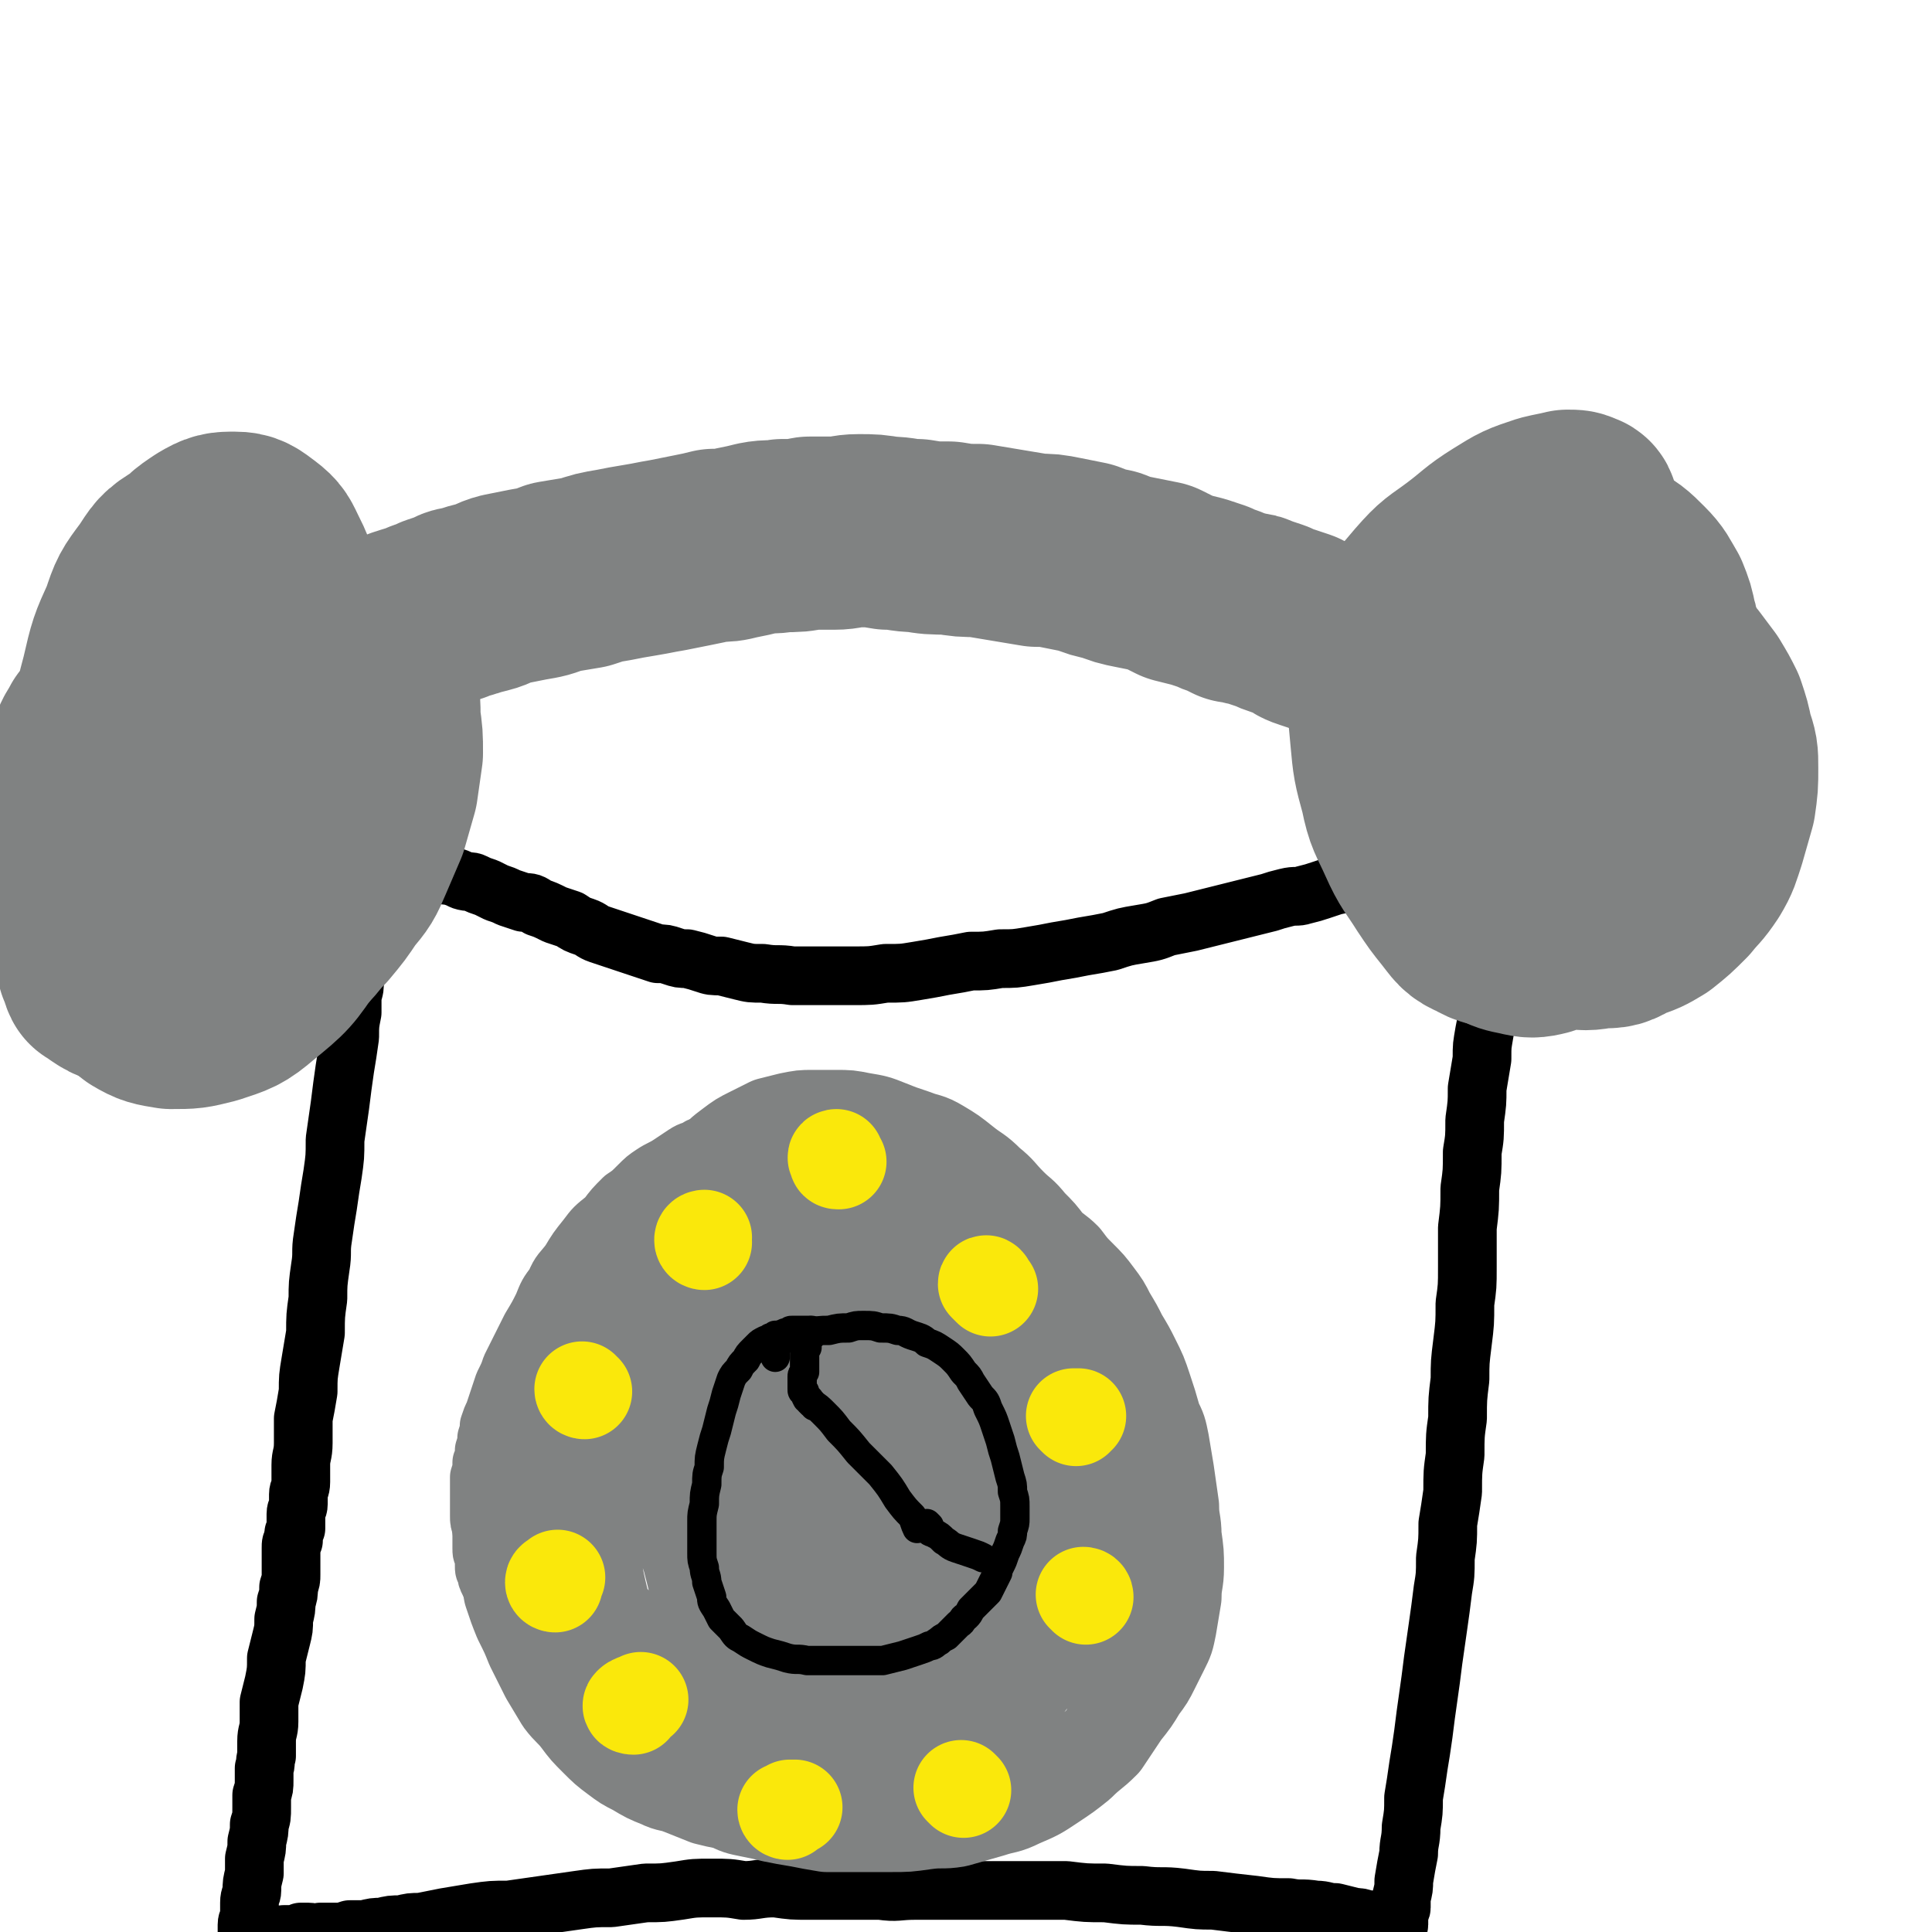 <svg viewBox='0 0 790 790' version='1.1' xmlns='http://www.w3.org/2000/svg' xmlns:xlink='http://www.w3.org/1999/xlink'><g fill='none' stroke='#000000' stroke-width='24' stroke-linecap='round' stroke-linejoin='round'><path d='M143,348c-1,0 -1,-1 -1,-1 0,1 0,1 1,3 0,1 0,1 0,1 1,2 1,2 1,4 1,2 1,2 1,4 0,3 0,3 1,6 0,3 0,3 0,6 0,3 0,3 1,6 0,4 0,4 0,7 0,3 0,3 -1,6 0,2 0,2 0,5 -1,3 -1,3 -1,5 0,4 0,4 -1,7 0,3 0,3 0,7 -1,5 -1,5 -1,10 -1,7 -1,7 -2,13 -1,7 -1,7 -2,15 -1,7 -1,7 -2,14 0,7 0,7 -1,14 -1,6 -1,6 -2,13 -1,6 -1,6 -2,13 -1,6 0,6 -1,12 -1,7 -1,7 -1,13 -1,7 -1,7 -1,14 -1,6 -1,6 -2,12 -1,6 -1,6 -1,12 -1,6 -1,6 -2,11 0,5 0,5 0,10 0,5 -1,5 -1,9 0,4 0,4 0,7 0,3 -1,3 -1,5 0,2 0,2 0,4 0,2 -1,2 -1,4 0,2 0,2 0,3 0,2 0,2 0,3 -1,2 -1,2 -1,3 0,1 0,1 0,2 -1,1 -1,1 -1,3 0,1 0,1 0,2 0,1 0,1 0,2 0,2 0,2 0,3 0,2 0,2 0,4 0,2 0,2 -1,5 0,3 0,3 -1,6 0,3 0,3 -1,7 0,4 0,4 -1,8 -1,4 -1,4 -2,8 0,5 0,5 -1,10 -1,4 -1,4 -2,8 0,4 0,4 0,8 0,4 -1,4 -1,8 0,3 0,3 0,6 -1,3 0,3 -1,5 0,3 0,3 0,5 0,3 0,3 -1,6 0,3 0,3 0,5 0,4 0,4 -1,7 0,3 0,3 -1,7 0,3 0,3 -1,7 0,3 0,3 0,6 -1,4 -1,4 -1,7 0,2 -1,2 -1,5 0,3 0,3 0,5 0,2 -1,2 -1,4 0,2 0,2 0,3 0,1 0,1 0,3 0,0 0,0 0,1 -1,1 -1,1 -1,1 0,0 0,0 0,1 0,0 0,0 1,0 0,0 0,0 0,-1 1,0 1,0 2,-1 0,0 0,0 1,0 0,0 0,0 1,0 1,-1 1,-1 1,-1 1,0 1,0 2,0 0,0 0,0 1,0 1,0 1,0 1,0 1,0 1,-1 2,-1 0,0 0,0 1,0 1,0 1,0 2,0 0,0 0,0 1,-1 1,0 1,0 2,0 1,0 1,0 2,0 1,0 1,0 3,-1 1,0 1,0 3,0 2,0 2,1 5,0 3,0 3,0 6,0 3,0 3,0 6,-1 3,0 3,0 6,0 4,-1 4,-1 7,-1 4,-1 4,-1 8,-1 4,-1 4,-1 8,-1 5,-1 5,-1 10,-2 6,-1 6,-1 12,-2 7,-1 7,-1 14,-1 7,-1 7,-1 14,-2 7,-1 7,-1 14,-2 7,-1 7,-1 14,-1 7,-1 7,-1 14,-2 7,0 7,0 14,-1 6,-1 6,-1 13,-1 7,0 7,0 13,1 6,0 6,-1 13,-1 7,1 7,1 14,1 7,0 7,0 14,0 7,0 7,0 15,0 7,1 7,0 14,0 8,0 8,0 15,0 7,0 7,0 15,0 8,0 8,0 16,0 8,0 8,0 16,0 8,1 8,1 16,1 8,1 8,1 15,1 8,1 8,0 16,1 7,1 7,1 13,1 8,1 8,1 17,2 7,1 7,1 14,1 5,1 5,0 11,1 4,0 4,1 8,1 4,1 4,1 8,2 2,0 2,0 5,1 2,0 2,0 5,0 1,1 1,1 2,1 1,0 1,1 2,1 1,0 1,0 2,0 0,0 0,-1 1,-1 0,0 0,1 0,1 0,0 1,1 1,0 0,0 0,0 0,0 0,-1 0,-1 0,-1 0,-1 0,-1 0,-2 0,-1 0,-1 0,-2 0,-1 1,-1 1,-2 0,-2 0,-2 0,-4 1,-4 1,-4 1,-7 1,-6 1,-6 2,-11 0,-5 1,-5 1,-11 1,-6 1,-6 1,-12 1,-6 1,-6 2,-13 1,-6 1,-6 2,-13 1,-8 1,-8 2,-15 1,-7 1,-7 2,-15 1,-7 1,-7 2,-14 1,-7 1,-7 2,-15 1,-6 1,-6 1,-13 1,-7 1,-7 1,-14 1,-6 1,-6 2,-13 0,-8 0,-8 1,-15 0,-8 0,-8 1,-15 0,-8 0,-8 1,-16 0,-7 0,-7 1,-15 1,-8 1,-8 1,-16 1,-7 1,-7 1,-15 0,-8 0,-8 0,-16 1,-8 1,-8 1,-16 1,-7 1,-7 1,-15 1,-6 1,-6 1,-13 1,-7 1,-7 1,-13 1,-6 1,-6 2,-12 0,-6 0,-5 1,-11 1,-5 1,-5 1,-9 1,-5 1,-5 1,-9 1,-4 1,-4 1,-9 1,-3 1,-4 1,-7 0,-3 0,-3 0,-6 1,-3 1,-3 1,-5 0,-2 0,-2 1,-4 0,-2 0,-2 0,-3 0,-2 0,-2 1,-3 0,-1 0,-1 0,-2 0,-1 0,-1 0,-1 0,-1 0,-1 1,-2 0,0 0,0 0,-1 0,0 -1,0 -1,0 0,-1 0,-1 0,-2 0,-1 0,-1 0,-2 -1,-1 -1,-1 -2,-3 0,-1 0,-1 -1,-1 '/><path d='M156,355c0,-1 -1,-1 -1,-1 1,-1 2,-1 5,-1 1,0 1,0 2,0 1,0 1,1 3,1 2,0 2,0 4,0 3,1 3,1 5,2 3,0 3,0 5,1 3,1 3,1 5,1 3,1 3,1 5,2 3,1 3,0 5,1 2,1 2,1 5,2 2,1 2,1 4,2 3,1 3,1 5,2 3,1 3,1 6,2 3,0 3,0 6,2 3,1 3,1 7,3 3,1 3,1 6,2 3,2 3,2 6,3 3,1 3,2 6,3 3,1 3,1 6,2 3,1 3,1 6,2 3,1 3,1 6,2 3,1 3,1 6,2 3,0 3,0 6,1 3,1 3,1 6,1 4,1 4,1 7,2 3,1 3,1 7,1 4,1 4,1 8,2 4,1 4,1 9,1 6,1 6,0 12,1 6,0 6,0 12,0 7,0 7,0 13,0 7,0 7,0 13,-1 7,0 7,0 13,-1 6,-1 6,-1 11,-2 6,-1 6,-1 11,-2 6,0 6,0 12,-1 6,0 6,0 12,-1 6,-1 6,-1 11,-2 6,-1 6,-1 11,-2 6,-1 6,-1 11,-2 6,-2 6,-2 12,-3 6,-1 6,-1 11,-3 5,-1 5,-1 10,-2 4,-1 4,-1 8,-2 4,-1 4,-1 8,-2 4,-1 4,-1 8,-2 4,-1 4,-1 8,-2 3,-1 3,-1 7,-2 4,-1 4,0 7,-1 4,-1 4,-1 7,-2 3,-1 3,-1 6,-2 2,0 2,-1 5,-1 3,-1 3,-1 5,-2 3,0 3,0 6,-1 3,-1 3,-1 6,-1 3,-1 3,-1 6,-2 3,-1 3,-1 6,-2 2,0 2,0 5,-1 2,-1 2,-1 5,-2 2,0 2,0 5,-1 2,0 2,0 4,-1 2,0 2,0 4,0 2,-1 2,-1 3,-1 1,0 1,0 1,1 0,0 0,0 0,1 -1,0 -1,0 -1,0 '/></g>
<g fill='none' stroke='#808282' stroke-width='79' stroke-linecap='round' stroke-linejoin='round'><path d='M144,302c0,0 -1,-1 -1,-1 -1,0 -1,0 -2,-1 0,0 0,0 -1,0 -1,0 -1,0 -1,0 -1,0 -1,0 -2,0 -1,0 -1,0 -2,0 0,0 0,0 -1,0 -1,0 -1,0 -2,0 -1,-1 -1,0 -2,-1 -1,0 -1,0 -2,0 -1,0 -1,0 -2,0 -2,0 -2,0 -3,0 -2,0 -2,0 -3,0 -2,-1 -2,-1 -4,-1 -3,0 -3,0 -6,0 -3,1 -3,1 -5,1 -4,0 -4,0 -7,1 -3,1 -3,1 -6,3 -4,1 -4,1 -7,3 -5,2 -5,2 -9,5 -4,4 -5,4 -9,8 -4,5 -4,5 -8,10 -4,4 -4,4 -7,10 -3,4 -2,4 -5,8 -2,4 -2,4 -3,8 -2,4 -2,4 -3,9 -1,4 -1,4 -2,8 -1,4 -1,4 -1,8 -1,3 -1,3 -1,7 0,2 0,3 1,5 0,2 0,2 1,4 1,1 0,1 1,3 2,1 2,1 3,2 3,2 3,2 6,3 4,2 4,2 8,2 7,1 7,1 14,0 8,-1 9,0 17,-3 8,-2 8,-3 15,-7 7,-4 8,-4 14,-9 7,-5 6,-6 12,-12 5,-6 5,-6 9,-12 5,-6 5,-6 8,-13 3,-7 3,-7 6,-14 2,-7 2,-7 4,-14 1,-7 1,-7 2,-14 0,-7 0,-7 -1,-14 0,-7 0,-7 -1,-13 -2,-5 -2,-5 -4,-9 -1,-4 0,-4 -2,-7 -2,-1 -2,-1 -4,-2 -2,-1 -2,-1 -4,-1 -2,0 -3,0 -5,1 -3,1 -4,1 -7,3 -5,3 -5,3 -9,7 -7,7 -7,7 -13,13 -7,7 -7,7 -13,15 -6,7 -6,8 -11,16 -5,8 -5,8 -9,16 -4,7 -4,7 -7,14 -3,5 -3,5 -4,11 -2,5 -2,5 -2,10 -1,4 -1,4 0,7 0,3 0,3 2,5 1,2 1,2 2,3 2,2 2,2 4,2 3,0 4,0 7,-1 4,-1 5,-2 9,-4 7,-4 7,-4 14,-10 7,-6 8,-5 14,-13 6,-7 6,-7 11,-15 4,-8 4,-8 8,-17 3,-8 2,-8 4,-16 2,-7 2,-7 2,-14 1,-6 1,-6 0,-12 -1,-4 -1,-5 -4,-9 -2,-4 -2,-4 -6,-6 -3,-3 -4,-3 -8,-3 -5,0 -6,0 -11,2 -5,2 -6,2 -11,6 -6,4 -6,4 -12,10 -6,5 -6,5 -12,12 -5,6 -5,6 -10,12 -3,6 -3,6 -6,12 -3,5 -2,5 -5,10 -1,4 -1,4 -2,7 -1,2 -1,2 -2,4 0,0 0,0 0,0 '/><path d='M158,266c0,0 -1,-1 -1,-1 0,-1 0,-1 0,-1 0,-1 0,-1 0,-2 0,0 0,0 0,-1 0,0 0,0 1,-1 0,0 0,0 0,-1 1,0 1,0 1,-1 1,0 1,-1 1,-1 1,0 1,0 2,0 1,-1 1,-1 2,-1 1,-1 1,-1 2,-1 2,-1 2,-1 4,-1 2,-1 2,-1 4,-2 3,-1 3,-1 5,-2 3,-1 3,-1 6,-2 3,-2 3,-1 6,-2 3,-1 3,-1 7,-2 4,-1 4,-2 8,-3 5,-1 5,-1 10,-2 6,-1 6,-1 11,-3 6,-1 6,-1 12,-2 6,-2 6,-2 12,-3 5,-1 5,-1 11,-2 6,-1 5,-1 11,-2 5,-1 5,-1 10,-2 5,-1 5,-1 9,-2 5,0 5,0 9,-1 5,-1 5,-1 9,-2 5,-1 5,0 10,-1 6,0 6,0 11,-1 5,0 5,0 10,0 5,0 5,-1 10,-1 6,0 6,0 12,1 6,0 6,1 12,1 6,1 6,1 13,1 6,1 6,1 12,1 6,1 6,1 12,2 6,1 6,1 12,2 5,0 5,0 10,1 5,1 5,1 10,2 5,2 5,2 10,3 5,2 5,2 10,3 5,1 5,1 10,2 4,2 4,2 8,4 4,1 4,1 8,2 3,1 3,1 6,2 2,1 2,1 5,2 2,1 2,1 4,2 2,0 2,0 5,1 2,0 2,0 4,1 3,1 3,1 6,2 2,1 2,1 5,2 3,1 3,1 6,2 2,2 2,2 5,3 3,1 3,1 6,2 3,1 3,1 6,3 2,1 2,1 5,2 3,2 3,2 6,3 2,1 2,1 5,3 3,1 3,1 6,3 2,2 2,2 5,3 2,2 2,2 5,3 2,2 2,2 4,4 2,2 2,2 4,4 2,1 2,1 4,3 2,1 2,1 3,2 1,2 1,2 3,4 1,1 1,1 2,2 1,1 1,1 2,2 0,1 0,1 1,2 0,0 1,0 1,1 0,0 0,0 1,0 0,0 0,0 0,0 0,0 0,0 -1,0 '/><path d='M623,297c0,0 0,-1 -1,-1 -1,1 -1,1 -2,2 -1,1 -1,1 -2,2 -2,2 -2,1 -3,3 -2,2 -2,2 -4,4 -2,3 -2,3 -4,6 -1,2 -1,3 -2,5 -1,6 -1,6 -1,11 -1,6 -1,6 0,12 1,5 1,6 4,11 2,5 3,5 6,9 4,5 4,5 9,9 5,4 5,4 10,7 5,2 5,3 10,4 5,1 6,1 11,0 6,0 6,0 11,-3 6,-2 6,-2 11,-5 5,-4 5,-4 10,-9 4,-5 4,-4 8,-10 3,-5 3,-6 5,-12 2,-7 2,-7 4,-14 1,-7 1,-7 1,-14 0,-6 0,-6 -2,-12 -1,-5 -1,-5 -3,-11 -2,-4 -2,-4 -5,-9 -3,-4 -3,-4 -6,-8 -4,-4 -5,-4 -9,-7 -6,-3 -6,-3 -13,-6 -7,-2 -7,-2 -15,-4 -7,-1 -8,-1 -15,-1 -8,0 -8,0 -16,2 -6,2 -7,2 -13,6 -5,3 -6,4 -10,8 -5,6 -5,6 -8,12 -3,6 -3,7 -4,14 -1,8 -1,8 0,17 0,10 0,10 2,19 1,8 1,8 4,16 3,8 3,8 6,14 3,6 3,6 8,10 3,4 3,4 8,7 4,2 4,2 9,3 4,1 5,1 9,0 5,-2 5,-2 9,-5 5,-4 5,-4 9,-9 4,-5 4,-5 8,-11 3,-6 3,-6 5,-12 2,-7 2,-7 3,-13 2,-6 2,-6 2,-12 1,-4 1,-5 0,-9 -2,-4 -2,-5 -4,-9 -3,-4 -3,-4 -7,-7 -5,-3 -5,-3 -10,-5 -5,-2 -6,-1 -11,-2 -6,0 -6,-1 -12,0 -5,1 -5,1 -10,3 -5,2 -6,2 -9,5 -5,4 -4,4 -7,9 -3,5 -3,5 -5,10 -2,6 -1,6 -2,11 0,6 0,6 1,11 2,4 2,5 5,9 2,4 2,4 6,6 4,3 5,3 9,4 5,2 6,1 11,1 7,-1 8,-1 14,-4 8,-3 8,-3 15,-8 6,-4 6,-5 12,-11 4,-5 4,-5 6,-11 3,-5 3,-5 3,-11 0,-4 0,-4 -2,-8 -1,-4 -1,-4 -3,-6 -1,-2 -1,-2 -3,-3 -1,-1 -1,-1 -2,-2 -1,0 -1,0 -2,0 -1,0 -2,0 -2,0 '/><path d='M109,273c0,0 0,-1 -1,-1 -1,0 -1,0 -2,1 -1,0 -1,0 -2,1 -2,1 -2,1 -4,2 -2,1 -2,0 -5,1 -6,1 -6,1 -12,3 -6,1 -6,0 -12,2 -6,0 -6,0 -11,1 -5,2 -5,2 -9,4 -3,2 -3,2 -6,5 -3,3 -3,3 -6,7 -2,4 -3,4 -4,9 -2,6 -1,6 -2,12 0,8 0,8 0,16 1,8 1,8 2,16 1,7 1,7 3,14 2,6 1,6 3,12 2,4 2,4 5,7 2,3 3,3 6,3 4,0 5,0 9,-1 4,-2 5,-2 9,-5 7,-6 8,-6 14,-14 7,-9 7,-9 13,-20 6,-12 6,-12 10,-25 5,-13 4,-13 7,-27 3,-13 3,-13 4,-26 0,-7 0,-7 0,-15 -1,-7 -1,-7 -3,-14 -1,-7 -1,-7 -4,-13 -2,-4 -2,-5 -6,-8 -4,-3 -5,-4 -9,-4 -5,0 -6,0 -11,3 -6,4 -6,4 -10,10 -5,7 -5,7 -9,16 -5,11 -5,12 -8,24 -4,17 -3,17 -6,34 -3,17 -3,18 -4,35 -1,16 -1,16 -1,32 1,10 1,10 2,20 1,6 0,7 2,12 3,5 3,5 7,8 5,3 6,3 12,4 8,0 8,0 16,-2 9,-3 10,-3 17,-9 11,-9 11,-9 19,-21 10,-14 10,-14 16,-30 5,-14 4,-15 5,-30 1,-14 1,-15 -2,-28 -2,-13 -3,-13 -7,-24 -5,-10 -5,-10 -11,-19 -5,-8 -5,-8 -12,-15 -5,-6 -6,-6 -12,-10 -6,-3 -6,-3 -12,-3 -6,0 -6,0 -11,3 -7,4 -7,5 -11,11 -6,8 -6,8 -9,17 -5,11 -5,11 -8,24 -4,15 -4,16 -5,32 -1,16 -1,16 0,32 1,15 1,15 3,29 2,9 2,10 5,18 3,6 3,6 7,10 4,4 5,4 10,6 6,2 7,2 13,2 7,0 7,0 13,-2 7,-3 7,-3 12,-7 5,-6 5,-6 9,-13 4,-8 4,-8 5,-16 2,-9 2,-10 2,-19 0,-7 -1,-7 -2,-15 -1,-5 -1,-5 -3,-9 -1,-2 -1,-2 -2,-3 -1,-1 -1,-1 -2,0 -1,0 -1,1 -1,1 0,1 0,1 1,1 2,1 3,0 4,0 '/><path d='M647,209c0,0 0,-1 -1,-1 -2,-1 -2,-1 -5,-1 -4,1 -5,1 -9,2 -9,3 -9,3 -17,8 -8,5 -8,6 -16,12 -8,6 -8,5 -15,13 -6,7 -7,8 -11,17 -4,10 -4,10 -6,21 -1,10 -1,11 0,21 1,11 1,11 4,22 2,10 3,10 7,19 4,9 5,9 10,17 4,6 4,6 8,11 4,5 4,6 9,8 5,3 5,2 10,3 6,0 6,1 11,-1 6,-2 7,-2 11,-6 7,-5 7,-5 12,-12 6,-9 6,-9 10,-19 7,-15 8,-15 13,-31 4,-13 4,-14 6,-28 2,-8 2,-8 2,-16 0,-6 1,-7 -1,-13 -1,-5 -1,-5 -3,-10 -3,-5 -3,-6 -7,-10 -5,-5 -5,-5 -12,-9 -8,-3 -8,-4 -17,-5 -10,-1 -11,-1 -21,2 -10,2 -10,2 -19,7 -9,5 -9,5 -16,13 -7,8 -6,9 -10,19 -4,10 -3,11 -4,22 -1,10 -1,10 0,20 1,10 1,11 5,20 3,8 3,8 8,15 5,6 6,6 12,11 7,4 7,4 15,6 7,1 8,1 16,0 8,-2 8,-2 15,-6 9,-5 9,-5 16,-11 7,-6 7,-7 12,-14 5,-7 5,-7 9,-15 2,-6 2,-6 4,-13 1,-5 1,-5 0,-10 -1,-5 -1,-5 -3,-10 -3,-4 -3,-4 -6,-8 -4,-4 -4,-4 -8,-8 -5,-4 -5,-5 -9,-9 -6,-6 -6,-6 -13,-11 -6,-5 -6,-5 -12,-8 -5,-2 -6,-2 -11,-3 -4,0 -5,1 -8,3 -4,2 -4,2 -6,6 -2,4 -2,5 -3,10 0,6 0,6 1,13 1,8 1,9 3,17 3,8 3,8 7,16 5,9 5,9 11,16 4,7 4,7 11,12 5,4 5,4 11,5 5,1 6,0 12,-1 2,0 1,0 3,-1 '/></g>
<g fill='none' stroke='#808282' stroke-width='24' stroke-linecap='round' stroke-linejoin='round'><path d='M353,463c-1,0 -1,0 -1,-1 0,0 1,0 1,-1 0,0 -1,0 -1,-1 -1,0 -1,0 -2,-1 0,0 0,0 -1,0 -1,0 -1,0 -1,-1 -1,0 -1,0 -2,0 -1,0 -1,0 -2,0 -1,0 -1,0 -3,0 -1,0 -1,0 -2,0 -2,0 -2,-1 -4,-1 -2,0 -2,1 -4,1 -3,0 -3,0 -5,0 -3,0 -3,0 -6,0 -2,1 -2,1 -5,1 -3,1 -3,1 -6,2 -2,0 -2,0 -5,1 -3,1 -3,1 -6,2 -3,1 -3,1 -6,2 -3,2 -3,2 -6,3 -3,2 -3,1 -6,3 -3,2 -3,2 -6,4 -3,2 -4,2 -7,4 -3,2 -3,2 -6,5 -3,3 -3,3 -6,5 -4,4 -4,4 -7,8 -5,4 -5,4 -8,8 -4,5 -4,5 -7,10 -3,4 -4,4 -6,9 -3,4 -3,4 -5,9 -2,4 -2,4 -5,9 -2,4 -2,4 -4,8 -2,4 -2,4 -4,8 -1,3 -1,3 -3,7 -1,3 -1,3 -2,6 -1,3 -1,3 -2,6 -1,2 -1,2 -2,5 0,2 0,2 -1,5 0,2 0,2 -1,5 0,3 0,3 -1,5 0,3 0,3 -1,6 0,2 0,2 0,5 0,3 0,3 0,5 0,3 0,3 0,6 0,2 0,2 1,5 0,2 0,2 0,4 0,2 0,2 0,4 0,2 0,2 1,3 0,2 0,2 0,4 0,2 0,2 1,3 0,2 0,2 1,4 1,2 1,2 2,3 0,2 0,2 1,3 1,2 1,2 2,4 1,1 1,1 2,3 1,1 1,2 2,3 1,2 1,2 2,3 1,2 1,2 2,3 1,1 1,1 2,2 1,1 1,1 2,1 1,1 1,1 2,2 1,0 1,0 1,0 '/></g>
<g fill='none' stroke='#808282' stroke-width='39' stroke-linecap='round' stroke-linejoin='round'><path d='M344,469c0,0 -1,-1 -1,-1 -1,0 -1,1 -2,2 -1,1 -1,1 -2,1 0,0 0,0 -1,0 -1,0 -1,0 -2,0 -1,1 -1,1 -3,1 -1,0 -1,0 -3,0 -2,0 -2,0 -4,0 -3,1 -3,1 -6,2 -3,0 -3,0 -6,1 -4,1 -4,1 -7,2 -3,1 -3,1 -6,2 -3,2 -3,2 -6,3 -4,2 -4,2 -8,4 -5,3 -5,3 -9,6 -5,4 -5,4 -11,8 -5,4 -5,4 -11,8 -5,5 -5,5 -9,9 -5,4 -4,5 -8,9 -4,4 -4,4 -7,9 -3,4 -3,4 -6,9 -2,5 -2,5 -5,9 -2,5 -2,5 -4,10 -2,5 -2,5 -4,11 -2,6 -2,6 -4,11 -2,6 -2,6 -3,11 -1,5 -1,5 -1,11 -1,5 -1,5 -1,10 0,6 0,6 1,11 0,5 0,5 1,11 2,6 2,6 3,12 2,6 2,6 4,11 3,6 3,6 5,11 3,6 3,6 6,12 3,5 3,5 6,10 3,4 4,4 7,8 3,4 3,4 7,8 4,4 4,4 8,7 4,3 4,3 8,5 5,3 5,3 10,5 4,2 4,1 9,3 5,2 5,2 10,4 4,1 4,1 9,2 4,2 4,2 9,3 5,1 5,1 9,2 5,1 5,1 11,2 5,1 5,1 11,2 6,0 6,0 12,0 7,0 7,0 14,0 7,0 7,0 14,-1 7,-1 7,0 13,-1 7,-2 7,-2 14,-4 6,-2 6,-1 12,-4 7,-3 7,-3 13,-7 6,-4 6,-4 11,-8 5,-5 5,-4 10,-9 4,-6 4,-6 8,-12 4,-5 4,-5 7,-10 3,-4 3,-4 5,-8 2,-4 2,-4 4,-8 2,-4 2,-4 3,-9 1,-6 1,-6 2,-12 0,-6 1,-6 1,-12 0,-6 0,-6 -1,-13 0,-6 -1,-6 -1,-12 -1,-7 -1,-7 -2,-14 -1,-6 -1,-6 -2,-12 -1,-5 -1,-5 -3,-9 -2,-7 -2,-7 -4,-13 -2,-6 -2,-6 -5,-12 -2,-4 -2,-4 -5,-9 -2,-4 -2,-4 -5,-9 -2,-4 -2,-4 -5,-8 -3,-4 -3,-4 -7,-8 -3,-3 -3,-3 -6,-7 -3,-3 -4,-3 -7,-6 -3,-4 -3,-4 -7,-8 -4,-5 -4,-4 -8,-8 -5,-5 -4,-5 -9,-9 -5,-5 -5,-4 -10,-8 -5,-4 -5,-4 -10,-7 -5,-3 -5,-2 -10,-4 -6,-2 -6,-2 -11,-4 -5,-2 -5,-2 -11,-3 -5,-1 -5,-1 -10,-1 -5,0 -5,0 -10,0 -4,0 -4,0 -9,1 -4,1 -4,1 -8,2 -4,2 -4,2 -8,4 -4,2 -4,2 -8,5 -4,3 -4,3 -7,7 -5,5 -5,5 -9,9 -4,6 -4,6 -8,12 -4,5 -5,5 -8,11 -4,7 -4,7 -8,14 -4,8 -4,8 -7,17 -4,8 -4,8 -6,17 -3,9 -3,9 -5,18 -2,9 -1,9 -3,18 -2,9 -2,9 -3,17 -1,8 -1,8 -1,16 0,8 0,8 2,15 1,7 1,7 3,13 2,6 2,6 6,11 3,5 3,5 7,10 4,4 4,4 9,8 6,4 6,4 12,7 5,4 5,4 12,7 6,4 6,3 13,6 6,2 6,2 13,3 6,2 7,2 13,2 7,0 7,0 13,0 7,-1 7,-1 14,-2 7,-1 7,0 14,-1 7,-2 7,-1 15,-3 7,-2 8,-1 15,-4 9,-3 9,-3 17,-7 8,-4 8,-4 16,-9 8,-6 8,-6 15,-13 5,-7 6,-7 10,-15 4,-6 4,-7 6,-14 2,-7 2,-8 2,-15 0,-7 0,-7 -1,-15 -1,-7 -1,-7 -3,-14 -2,-8 -2,-8 -5,-15 -3,-6 -3,-7 -7,-13 -4,-7 -5,-7 -10,-13 -7,-7 -6,-7 -14,-13 -8,-8 -8,-8 -17,-14 -10,-6 -10,-6 -20,-12 -10,-5 -10,-5 -20,-9 -8,-3 -8,-4 -16,-5 -8,-1 -8,-1 -16,0 -6,0 -6,0 -12,3 -6,2 -6,1 -11,5 -6,5 -6,5 -10,11 -6,8 -6,8 -11,17 -5,9 -5,9 -8,18 -4,11 -4,12 -5,23 -2,14 -2,14 -1,28 2,16 3,16 8,31 4,15 3,15 10,29 7,14 7,14 18,25 9,10 10,10 22,16 11,6 11,6 23,8 10,2 11,2 22,0 12,-3 12,-4 23,-11 13,-8 14,-8 23,-20 12,-15 12,-16 18,-34 5,-19 5,-20 4,-40 0,-18 -1,-18 -6,-36 -5,-14 -5,-14 -12,-28 -9,-16 -8,-17 -20,-31 -8,-8 -9,-7 -19,-13 -6,-3 -6,-3 -13,-4 -7,-1 -8,-2 -16,1 -10,3 -10,4 -19,10 -13,9 -14,9 -26,21 -12,12 -13,12 -22,27 -8,14 -8,15 -12,31 -3,12 -2,12 -2,24 0,8 -1,8 2,15 7,13 7,13 18,24 8,8 9,8 19,13 14,7 14,8 29,10 16,2 17,3 32,-1 14,-3 15,-4 27,-14 12,-11 12,-12 20,-27 8,-14 9,-15 12,-31 3,-15 3,-15 1,-30 -2,-19 -2,-20 -9,-37 -5,-10 -6,-11 -15,-18 -7,-7 -8,-8 -17,-9 -8,-2 -9,-1 -16,2 -12,4 -13,3 -24,11 -13,10 -13,10 -24,23 -12,15 -12,15 -21,32 -7,13 -7,14 -11,28 -5,19 -6,19 -6,38 -1,12 0,13 3,24 2,6 2,7 7,11 4,5 4,6 10,7 4,1 5,1 9,-2 8,-5 10,-5 15,-14 9,-13 9,-14 14,-29 5,-19 5,-19 6,-39 0,-18 0,-19 -5,-37 -2,-11 -2,-13 -9,-22 -7,-9 -8,-11 -19,-15 -5,-3 -6,-1 -12,1 -9,3 -10,3 -18,8 -11,8 -11,8 -20,17 -15,15 -16,15 -29,32 -9,13 -10,14 -15,29 -4,12 -4,13 -2,25 1,11 1,12 7,20 6,9 6,10 15,15 10,6 11,6 23,8 16,3 17,5 33,3 14,-2 15,-3 26,-12 12,-9 12,-11 19,-25 7,-13 8,-13 11,-28 2,-15 3,-17 -1,-32 -3,-15 -5,-16 -14,-29 -10,-14 -9,-16 -23,-25 -8,-6 -10,-6 -20,-6 -9,-1 -10,0 -19,4 -9,5 -10,5 -18,13 -8,8 -8,9 -14,19 -9,18 -11,18 -16,38 -5,18 -4,19 -3,37 1,15 2,16 7,30 5,12 5,12 14,21 8,8 8,9 18,13 9,4 11,4 20,2 11,-1 12,-2 21,-8 10,-7 10,-8 17,-18 13,-16 15,-16 23,-34 9,-21 10,-22 12,-44 2,-19 2,-21 -3,-40 -5,-16 -5,-17 -16,-30 -9,-10 -10,-10 -23,-15 -18,-7 -19,-9 -38,-8 -15,1 -17,3 -30,13 -12,9 -13,10 -20,23 -7,13 -6,14 -8,28 -3,21 -5,21 -2,42 2,18 3,19 12,35 9,16 10,16 24,29 13,13 13,14 29,23 12,7 13,8 26,9 10,0 11,-2 19,-7 8,-5 8,-5 14,-13 7,-9 8,-10 12,-21 5,-15 6,-16 6,-32 0,-21 1,-22 -6,-42 -8,-21 -9,-22 -23,-39 -10,-12 -12,-13 -27,-19 -8,-4 -10,-3 -19,0 -13,4 -14,5 -24,15 -9,8 -9,9 -15,21 -6,10 -6,11 -9,23 -3,10 -3,10 -4,21 0,18 -2,19 2,36 3,13 4,14 12,24 4,6 6,6 13,9 7,3 8,3 15,2 9,-1 9,-1 17,-5 9,-4 9,-4 17,-10 8,-7 8,-8 15,-17 9,-11 9,-11 15,-24 5,-9 5,-9 7,-19 1,-13 1,-14 0,-27 -1,-6 -2,-7 -5,-12 -3,-3 -3,-4 -7,-6 -4,-2 -4,-2 -8,-1 -4,0 -4,0 -7,2 -6,5 -7,5 -10,11 -4,6 -4,7 -4,14 -1,9 -1,9 2,17 3,9 4,10 11,17 6,7 7,8 16,13 15,8 15,10 32,13 11,2 12,0 23,-3 10,-3 10,-4 18,-10 7,-6 8,-6 13,-14 5,-8 5,-9 7,-18 2,-9 3,-10 1,-19 -2,-15 -1,-16 -9,-29 -6,-12 -8,-12 -19,-20 -6,-4 -7,-5 -15,-6 -6,0 -7,1 -12,4 -10,5 -11,5 -19,13 -9,8 -9,9 -15,21 -6,13 -7,13 -9,28 -2,13 -1,13 0,26 2,14 2,15 7,28 3,7 4,7 9,12 5,5 6,5 13,8 6,2 7,2 14,2 8,0 8,0 15,-3 5,-1 6,-1 10,-5 7,-10 8,-10 12,-23 5,-11 6,-12 6,-24 0,-13 -2,-13 -5,-27 -2,-7 -1,-8 -5,-14 -6,-9 -6,-9 -14,-15 -3,-3 -4,-4 -8,-4 -4,-1 -4,0 -8,2 -3,2 -4,2 -6,5 -4,8 -5,9 -7,18 -3,11 -2,11 -3,22 0,11 0,11 3,23 2,11 2,11 8,21 3,7 4,7 10,11 6,5 6,7 14,9 7,2 8,2 15,-1 8,-2 8,-3 14,-10 5,-7 5,-8 7,-16 2,-8 2,-9 1,-17 -2,-14 -1,-15 -6,-29 -4,-10 -5,-10 -12,-18 -3,-3 -4,-3 -8,-5 -3,-1 -3,-2 -6,-1 -6,1 -7,2 -13,6 -6,4 -6,4 -11,10 -6,6 -6,7 -10,15 -4,8 -4,8 -6,17 -1,7 0,7 1,15 1,10 1,10 4,19 3,6 2,7 7,12 2,2 3,2 7,2 4,1 5,1 8,-1 4,-2 4,-3 6,-6 3,-4 4,-4 6,-9 2,-5 2,-6 3,-12 0,-5 1,-5 0,-10 -1,-5 -2,-6 -5,-10 -1,-3 -2,-3 -4,-5 -3,-2 -3,-2 -5,-3 -2,-1 -2,0 -3,0 -2,2 -2,2 -4,4 -1,2 -1,2 -2,6 -1,3 -1,3 -1,7 0,5 0,5 0,11 1,5 2,7 3,11 '/></g>
<g fill='none' stroke='#FAE80B' stroke-width='39' stroke-linecap='round' stroke-linejoin='round'><path d='M343,475c-1,0 -1,0 -1,-1 -1,-1 0,-1 0,-1 '/><path d='M404,526c0,-1 -1,-2 -1,-1 0,0 1,1 2,2 '/><path d='M440,580c0,0 -1,-1 -1,-1 0,0 1,0 2,0 '/><path d='M444,653c0,-1 -1,-1 -1,-1 '/><path d='M394,732c0,0 -1,-1 -1,-1 '/><path d='M322,741c0,0 -1,0 -1,-1 1,0 1,0 2,-1 1,0 1,0 2,0 '/><path d='M259,698c0,0 -2,0 -1,-1 1,-1 2,-1 4,-2 '/><path d='M227,648c0,0 -1,0 -1,-1 0,-1 1,-1 2,-2 '/><path d='M239,569c0,0 -1,0 -1,-1 '/><path d='M288,508c0,0 -1,0 -1,-1 0,-1 1,-1 1,-1 '/></g>
<g fill='none' stroke='#000000' stroke-width='12' stroke-linecap='round' stroke-linejoin='round'><path d='M331,573c0,-1 0,-1 -1,-1 -1,-2 -1,-2 -1,-3 -1,0 -1,0 -1,-1 0,0 0,0 0,-1 0,-1 0,-1 0,-2 0,-1 0,-1 0,-2 0,-1 0,-1 1,-2 0,-2 0,-2 0,-4 0,-1 0,-1 0,-3 0,-2 0,-2 1,-3 0,-1 -1,-1 0,-2 0,-1 0,-1 0,-1 0,-1 0,-1 0,-1 0,-1 0,-1 0,-1 1,-1 1,-2 2,-2 '/><path d='M380,624c0,0 -1,-1 -1,-1 0,1 0,2 1,3 1,1 1,0 2,1 2,1 2,1 4,3 2,1 2,2 5,3 3,1 3,1 6,2 3,1 3,1 5,2 '/><path d='M333,575c0,0 -1,-2 -1,-1 2,1 3,2 5,4 3,3 3,3 6,7 4,4 4,4 8,9 4,4 4,4 9,9 4,5 4,5 7,10 3,4 3,4 6,7 1,2 1,3 2,5 '/><path d='M332,546c-1,0 -1,0 -1,-1 -1,0 0,-1 0,-1 -1,0 -1,0 -2,0 -1,0 -1,0 -2,0 -1,0 -1,0 -1,0 -1,0 -1,0 -2,0 -1,0 -1,0 -1,1 -1,0 -1,0 -2,0 -1,1 -1,0 -2,1 -1,0 -1,0 -2,0 -1,1 -1,1 -2,1 -1,1 -1,1 -2,1 -2,1 -2,1 -3,2 -1,1 -1,1 -2,2 -2,2 -2,2 -3,4 -2,2 -2,2 -3,4 -2,2 -2,2 -3,4 -1,3 -1,3 -2,6 -1,4 -1,4 -2,7 -1,4 -1,4 -2,8 -1,3 -1,3 -2,7 -1,4 -1,4 -1,8 -1,3 -1,3 -1,7 -1,4 -1,4 -1,8 -1,4 -1,4 -1,7 0,4 0,4 0,7 0,3 0,3 0,6 0,3 0,3 1,6 0,3 1,3 1,6 1,3 1,3 2,6 0,2 0,2 2,5 1,2 1,2 2,4 2,2 2,2 4,4 2,3 2,3 4,4 3,2 3,2 5,3 4,2 4,2 7,3 4,1 4,1 7,2 4,1 4,0 8,1 5,0 5,0 10,0 5,0 5,0 11,0 5,0 5,0 10,0 4,-1 4,-1 8,-2 3,-1 3,-1 6,-2 3,-1 3,-1 5,-2 2,0 2,-1 4,-2 1,-1 1,-1 3,-2 1,-1 1,-1 2,-2 2,-2 2,-2 3,-3 2,-1 1,-2 3,-3 1,-1 1,-1 2,-3 1,-1 1,-1 2,-2 2,-2 2,-2 3,-3 1,-1 1,-1 2,-2 1,-2 1,-2 2,-4 1,-2 1,-2 2,-4 0,-1 0,-1 1,-3 1,-2 1,-2 2,-5 1,-2 1,-2 2,-5 1,-2 1,-2 1,-4 1,-3 1,-3 1,-5 0,-3 0,-3 0,-5 0,-3 0,-3 -1,-6 0,-3 0,-3 -1,-6 -1,-4 -1,-4 -2,-8 -1,-3 -1,-3 -2,-7 -1,-3 -1,-3 -2,-6 -1,-3 -1,-3 -3,-7 -1,-3 -1,-3 -3,-5 -2,-3 -2,-3 -4,-6 -1,-2 -1,-2 -3,-4 -2,-3 -2,-3 -4,-5 -2,-2 -2,-2 -5,-4 -3,-2 -3,-2 -6,-3 -2,-2 -3,-2 -6,-3 -3,-1 -3,-2 -6,-2 -3,-1 -3,-1 -7,-1 -3,-1 -3,-1 -7,-1 -3,0 -3,0 -6,1 -4,0 -4,0 -8,1 -4,0 -4,0 -7,1 -3,1 -4,0 -7,1 -2,0 -2,0 -4,1 -2,1 -2,1 -3,3 -1,1 -1,2 -1,4 0,1 0,1 0,1 '/></g>
</svg>